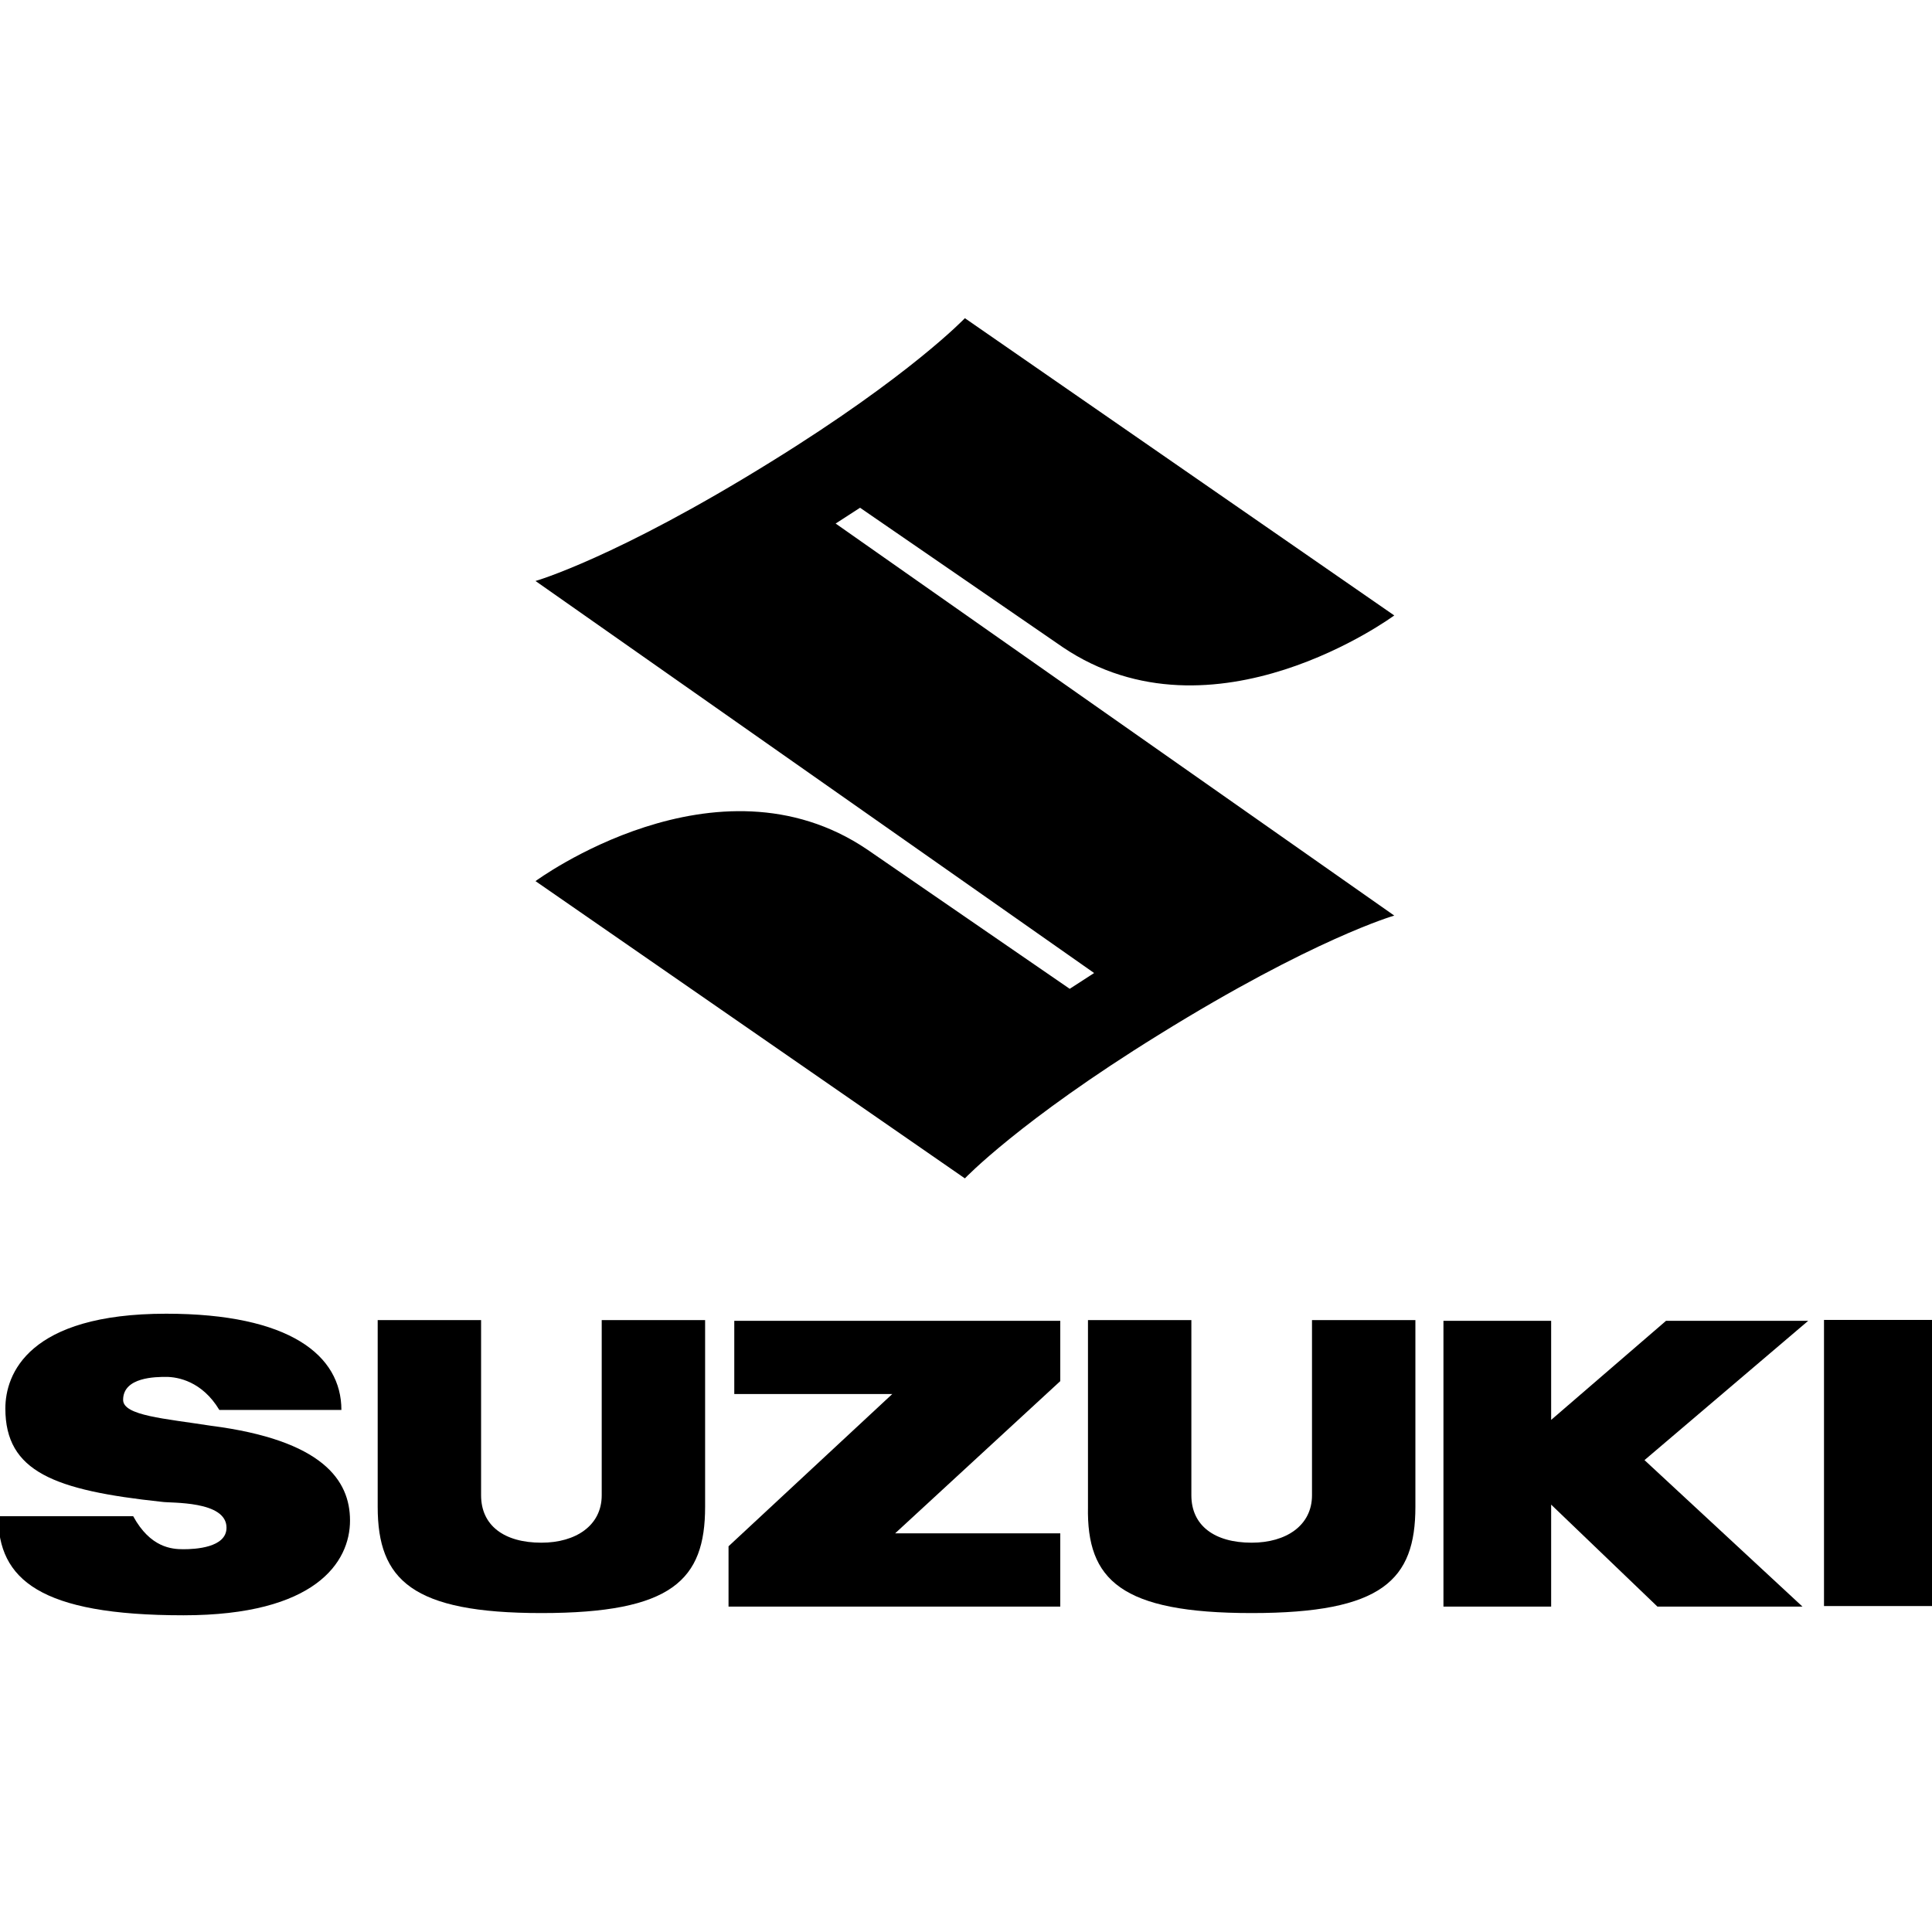 <svg xmlns:xlink="http://www.w3.org/1999/xlink" xmlns="http://www.w3.org/2000/svg" class="mx-auto" title="Suzuki" viewBox="0 0 64 64" width="64" height="64" fill=""><defs><symbol id="m_suzuki" viewBox="0 0 100 100"><style></style><g fill="#000000"><path d="M-38.7 14.5s-.56-.16-1.64-.83c-.97-.6-1.35-1-1.35-1l-2.99 2.07s1.26.93 2.31.22l1.41-.97.17.11-3.89 2.73s.56.16 1.64.83c.97.6 1.35 1 1.35 1l2.99-2.07s-1.26-.93-2.31-.22l-1.41.97-.17-.11 3.89-2.73z" transform="matrix(7.433 0 0 -7.433 359.824 155.169)"></path><path d="M-29.53 25.66h-2.28v-.51h1.1l-1.14-1.06v-.42h2.31v.51h-1.15l1.15 1.06v.42z" transform="matrix(7.433 0 0 -7.433 274.45 259.096)"></path><path d="M-15.22 33.76c.91 0 1.14.23 1.14.74v1.3h-.72v-1.22c0-.21-.18-.33-.42-.33-.26 0-.42.12-.42.33v1.22h-.72v-1.3c0-.51.24-.74 1.14-.74" transform="matrix(7.433 0 0 -7.433 141.153 334.43)"></path><path d="M-34.76 33.76c.91 0 1.14.23 1.14.74v1.3h-.72v-1.22c0-.21-.18-.33-.42-.33-.26 0-.42.12-.42.33v1.22h-.72v-1.3c-.01-.51.23-.74 1.14-.74" transform="matrix(7.433 0 0 -7.433 323.158 334.43)"></path><path d="M424.64 301.15h-5.59v14.81h5.59v-14.81z" transform="translate(-324.64 -232.831)"></path><path d="M-50.11 25.66h-.99l-.8-.69v.69h-.75v-1.99h.75v.71l.74-.71h1.01l-1.1 1.02 1.14.97z" transform="matrix(7.433 0 0 -7.433 466.06 259.096)"></path><path d="M-3.65 27.84c0 .16.23.16.3.16.08 0 .25-.03.37-.23h.85c0 .38-.36.67-1.22.67-.96 0-1.12-.42-1.12-.66 0-.44.34-.57 1.09-.65.06-.01.45.01.45-.18 0-.14-.22-.15-.3-.15-.08 0-.23.01-.35.23h-.94c0-.44.29-.69 1.29-.69.92 0 1.16.37 1.16.66 0 .28-.19.56-.97.66-.32.05-.61.07-.61.18" transform="matrix(7.433 0 0 -7.433 33.503 279.392)"></path></g></symbol></defs>
    <use xlink:href="#m_suzuki"></use>
</svg>